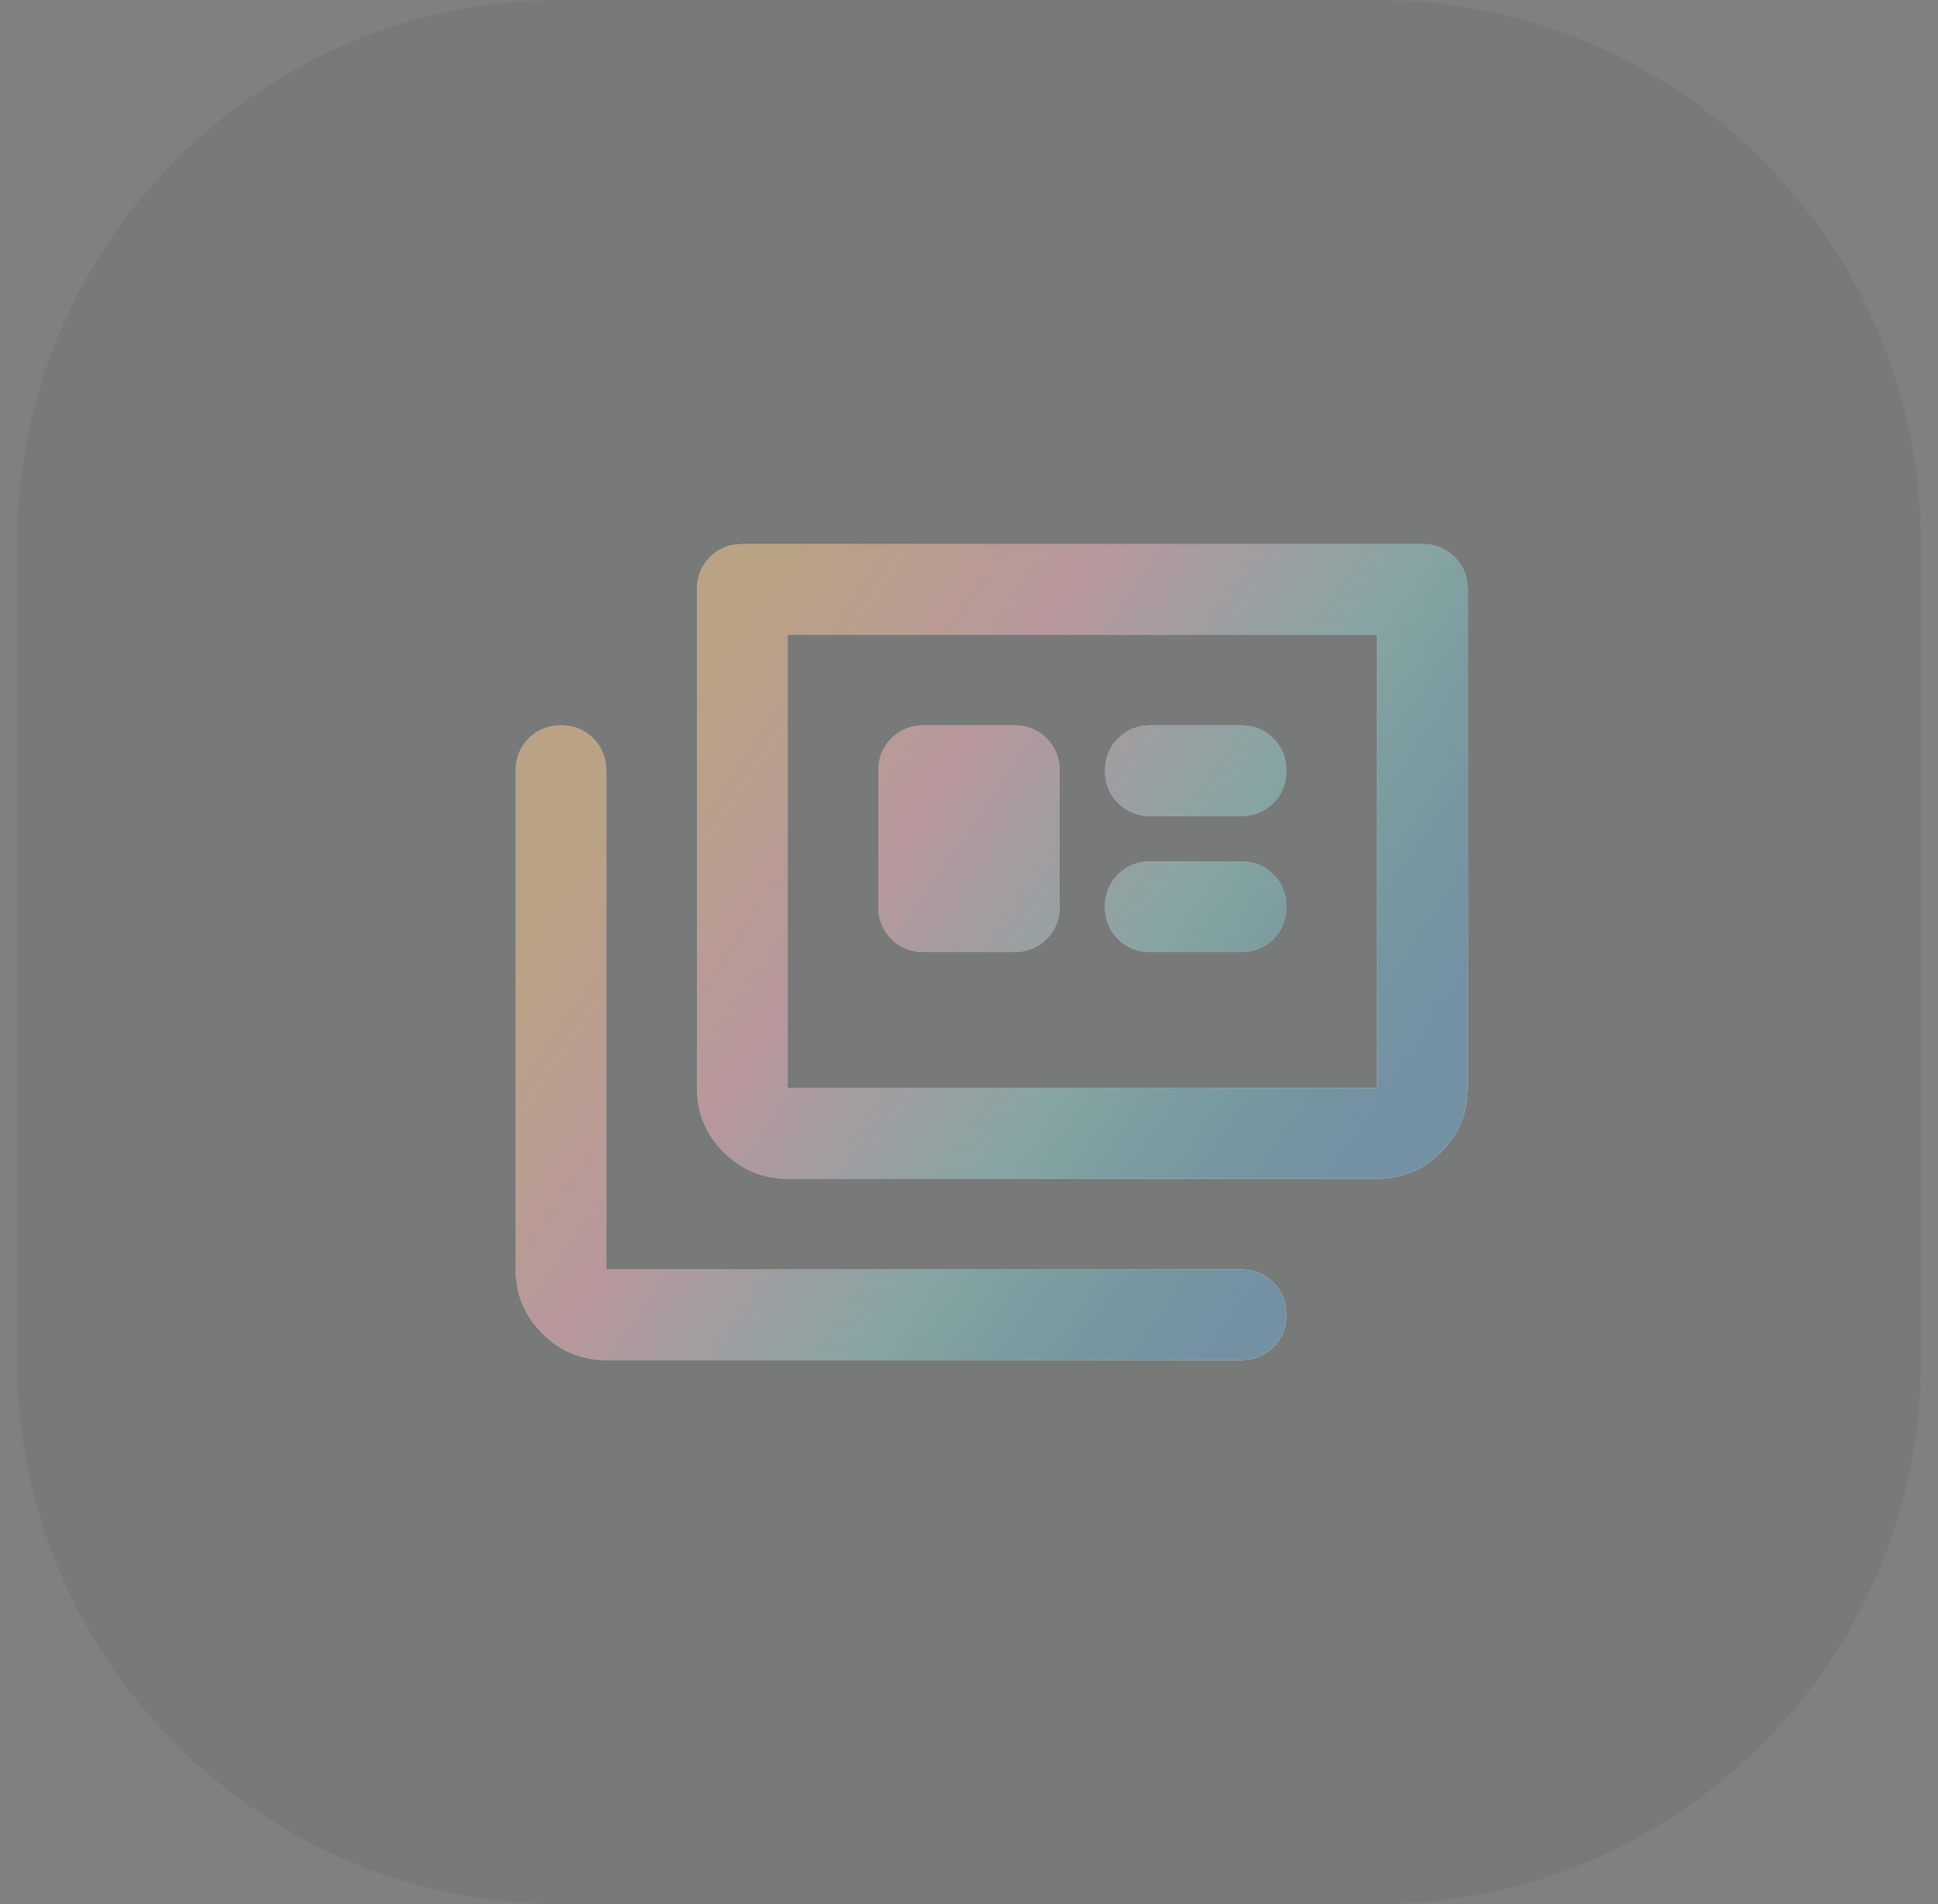 <svg width="57" height="56" viewBox="0 0 57 56" fill="none" xmlns="http://www.w3.org/2000/svg">
<rect x="0" y="0" width="57" height="56" fill="#808080" stroke="none"/>
<path d="M0.5 16C0.5 7.163 7.663 0 16.5 0H40.5C49.337 0 56.5 7.163 56.5 16V40C56.5 48.837 49.337 56 40.5 56H16.5C7.663 56 0.5 48.837 0.5 40V16Z" fill="#20262F" fill-opacity="0.08"/>
<path d="M17.833 40C17.1 40 16.472 39.739 15.95 39.217C15.428 38.694 15.167 38.067 15.167 37.333V22.667C15.167 22.289 15.294 21.972 15.55 21.717C15.806 21.461 16.122 21.333 16.5 21.333C16.878 21.333 17.194 21.461 17.45 21.717C17.706 21.972 17.833 22.289 17.833 22.667V37.333H36.5C36.878 37.333 37.194 37.461 37.45 37.717C37.706 37.972 37.833 38.289 37.833 38.667C37.833 39.044 37.706 39.361 37.45 39.617C37.194 39.872 36.878 40 36.5 40H17.833ZM23.167 34.667C22.433 34.667 21.805 34.406 21.283 33.883C20.761 33.361 20.5 32.733 20.5 32V17.333C20.5 16.956 20.628 16.639 20.883 16.383C21.139 16.128 21.456 16 21.833 16H41.833C42.211 16 42.528 16.128 42.783 16.383C43.039 16.639 43.167 16.956 43.167 17.333V32C43.167 32.733 42.906 33.361 42.383 33.883C41.861 34.406 41.233 34.667 40.5 34.667H23.167ZM23.167 32H40.5V18.667H23.167V32ZM27.167 28H29.833C30.211 28 30.528 27.872 30.783 27.617C31.039 27.361 31.167 27.044 31.167 26.667V22.667C31.167 22.289 31.039 21.972 30.783 21.717C30.528 21.461 30.211 21.333 29.833 21.333H27.167C26.789 21.333 26.472 21.461 26.217 21.717C25.961 21.972 25.833 22.289 25.833 22.667V26.667C25.833 27.044 25.961 27.361 26.217 27.617C26.472 27.872 26.789 28 27.167 28ZM33.833 28H36.5C36.878 28 37.194 27.872 37.45 27.617C37.706 27.361 37.833 27.044 37.833 26.667C37.833 26.289 37.706 25.972 37.45 25.717C37.194 25.461 36.878 25.333 36.5 25.333H33.833C33.456 25.333 33.139 25.461 32.883 25.717C32.628 25.972 32.5 26.289 32.5 26.667C32.5 27.044 32.628 27.361 32.883 27.617C33.139 27.872 33.456 28 33.833 28ZM33.833 24H36.5C36.878 24 37.194 23.872 37.45 23.617C37.706 23.361 37.833 23.044 37.833 22.667C37.833 22.289 37.706 21.972 37.45 21.717C37.194 21.461 36.878 21.333 36.5 21.333H33.833C33.456 21.333 33.139 21.461 32.883 21.717C32.628 21.972 32.5 22.289 32.5 22.667C32.5 23.044 32.628 23.361 32.883 23.617C33.139 23.872 33.456 24 33.833 24Z" fill="white"/>
<path d="M17.833 40C17.1 40 16.472 39.739 15.95 39.217C15.428 38.694 15.167 38.067 15.167 37.333V22.667C15.167 22.289 15.294 21.972 15.55 21.717C15.806 21.461 16.122 21.333 16.5 21.333C16.878 21.333 17.194 21.461 17.45 21.717C17.706 21.972 17.833 22.289 17.833 22.667V37.333H36.5C36.878 37.333 37.194 37.461 37.45 37.717C37.706 37.972 37.833 38.289 37.833 38.667C37.833 39.044 37.706 39.361 37.45 39.617C37.194 39.872 36.878 40 36.5 40H17.833ZM23.167 34.667C22.433 34.667 21.805 34.406 21.283 33.883C20.761 33.361 20.5 32.733 20.5 32V17.333C20.5 16.956 20.628 16.639 20.883 16.383C21.139 16.128 21.456 16 21.833 16H41.833C42.211 16 42.528 16.128 42.783 16.383C43.039 16.639 43.167 16.956 43.167 17.333V32C43.167 32.733 42.906 33.361 42.383 33.883C41.861 34.406 41.233 34.667 40.5 34.667H23.167ZM23.167 32H40.5V18.667H23.167V32ZM27.167 28H29.833C30.211 28 30.528 27.872 30.783 27.617C31.039 27.361 31.167 27.044 31.167 26.667V22.667C31.167 22.289 31.039 21.972 30.783 21.717C30.528 21.461 30.211 21.333 29.833 21.333H27.167C26.789 21.333 26.472 21.461 26.217 21.717C25.961 21.972 25.833 22.289 25.833 22.667V26.667C25.833 27.044 25.961 27.361 26.217 27.617C26.472 27.872 26.789 28 27.167 28ZM33.833 28H36.5C36.878 28 37.194 27.872 37.45 27.617C37.706 27.361 37.833 27.044 37.833 26.667C37.833 26.289 37.706 25.972 37.45 25.717C37.194 25.461 36.878 25.333 36.5 25.333H33.833C33.456 25.333 33.139 25.461 32.883 25.717C32.628 25.972 32.5 26.289 32.5 26.667C32.5 27.044 32.628 27.361 32.883 27.617C33.139 27.872 33.456 28 33.833 28ZM33.833 24H36.5C36.878 24 37.194 23.872 37.45 23.617C37.706 23.361 37.833 23.044 37.833 22.667C37.833 22.289 37.706 21.972 37.45 21.717C37.194 21.461 36.878 21.333 36.5 21.333H33.833C33.456 21.333 33.139 21.461 32.883 21.717C32.628 21.972 32.5 22.289 32.5 22.667C32.5 23.044 32.628 23.361 32.883 23.617C33.139 23.872 33.456 24 33.833 24Z" fill="url(#paint0_linear_33_10744)"/>
<path d="M17.833 40C17.1 40 16.472 39.739 15.95 39.217C15.428 38.694 15.167 38.067 15.167 37.333V22.667C15.167 22.289 15.294 21.972 15.55 21.717C15.806 21.461 16.122 21.333 16.5 21.333C16.878 21.333 17.194 21.461 17.45 21.717C17.706 21.972 17.833 22.289 17.833 22.667V37.333H36.5C36.878 37.333 37.194 37.461 37.45 37.717C37.706 37.972 37.833 38.289 37.833 38.667C37.833 39.044 37.706 39.361 37.45 39.617C37.194 39.872 36.878 40 36.5 40H17.833ZM23.167 34.667C22.433 34.667 21.805 34.406 21.283 33.883C20.761 33.361 20.5 32.733 20.5 32V17.333C20.5 16.956 20.628 16.639 20.883 16.383C21.139 16.128 21.456 16 21.833 16H41.833C42.211 16 42.528 16.128 42.783 16.383C43.039 16.639 43.167 16.956 43.167 17.333V32C43.167 32.733 42.906 33.361 42.383 33.883C41.861 34.406 41.233 34.667 40.5 34.667H23.167ZM23.167 32H40.5V18.667H23.167V32ZM27.167 28H29.833C30.211 28 30.528 27.872 30.783 27.617C31.039 27.361 31.167 27.044 31.167 26.667V22.667C31.167 22.289 31.039 21.972 30.783 21.717C30.528 21.461 30.211 21.333 29.833 21.333H27.167C26.789 21.333 26.472 21.461 26.217 21.717C25.961 21.972 25.833 22.289 25.833 22.667V26.667C25.833 27.044 25.961 27.361 26.217 27.617C26.472 27.872 26.789 28 27.167 28ZM33.833 28H36.5C36.878 28 37.194 27.872 37.45 27.617C37.706 27.361 37.833 27.044 37.833 26.667C37.833 26.289 37.706 25.972 37.45 25.717C37.194 25.461 36.878 25.333 36.5 25.333H33.833C33.456 25.333 33.139 25.461 32.883 25.717C32.628 25.972 32.5 26.289 32.5 26.667C32.5 27.044 32.628 27.361 32.883 27.617C33.139 27.872 33.456 28 33.833 28ZM33.833 24H36.5C36.878 24 37.194 23.872 37.45 23.617C37.706 23.361 37.833 23.044 37.833 22.667C37.833 22.289 37.706 21.972 37.45 21.717C37.194 21.461 36.878 21.333 36.5 21.333H33.833C33.456 21.333 33.139 21.461 32.883 21.717C32.628 21.972 32.5 22.289 32.5 22.667C32.5 23.044 32.628 23.361 32.883 23.617C33.139 23.872 33.456 24 33.833 24Z" fill="black" fill-opacity="0.24"/>
<defs>
<linearGradient id="paint0_linear_33_10744" x1="23.001" y1="16" x2="42.588" y2="29.377" gradientUnits="userSpaceOnUse">
<stop stop-color="#E69732" stop-opacity="0.4"/>
<stop offset="0.33" stop-color="#DD7385" stop-opacity="0.4"/>
<stop offset="0.659" stop-color="#3D9E9A" stop-opacity="0.4"/>
<stop offset="1" stop-color="#7FAFCD" stop-opacity="0.8"/>
</linearGradient>
</defs>
</svg>
